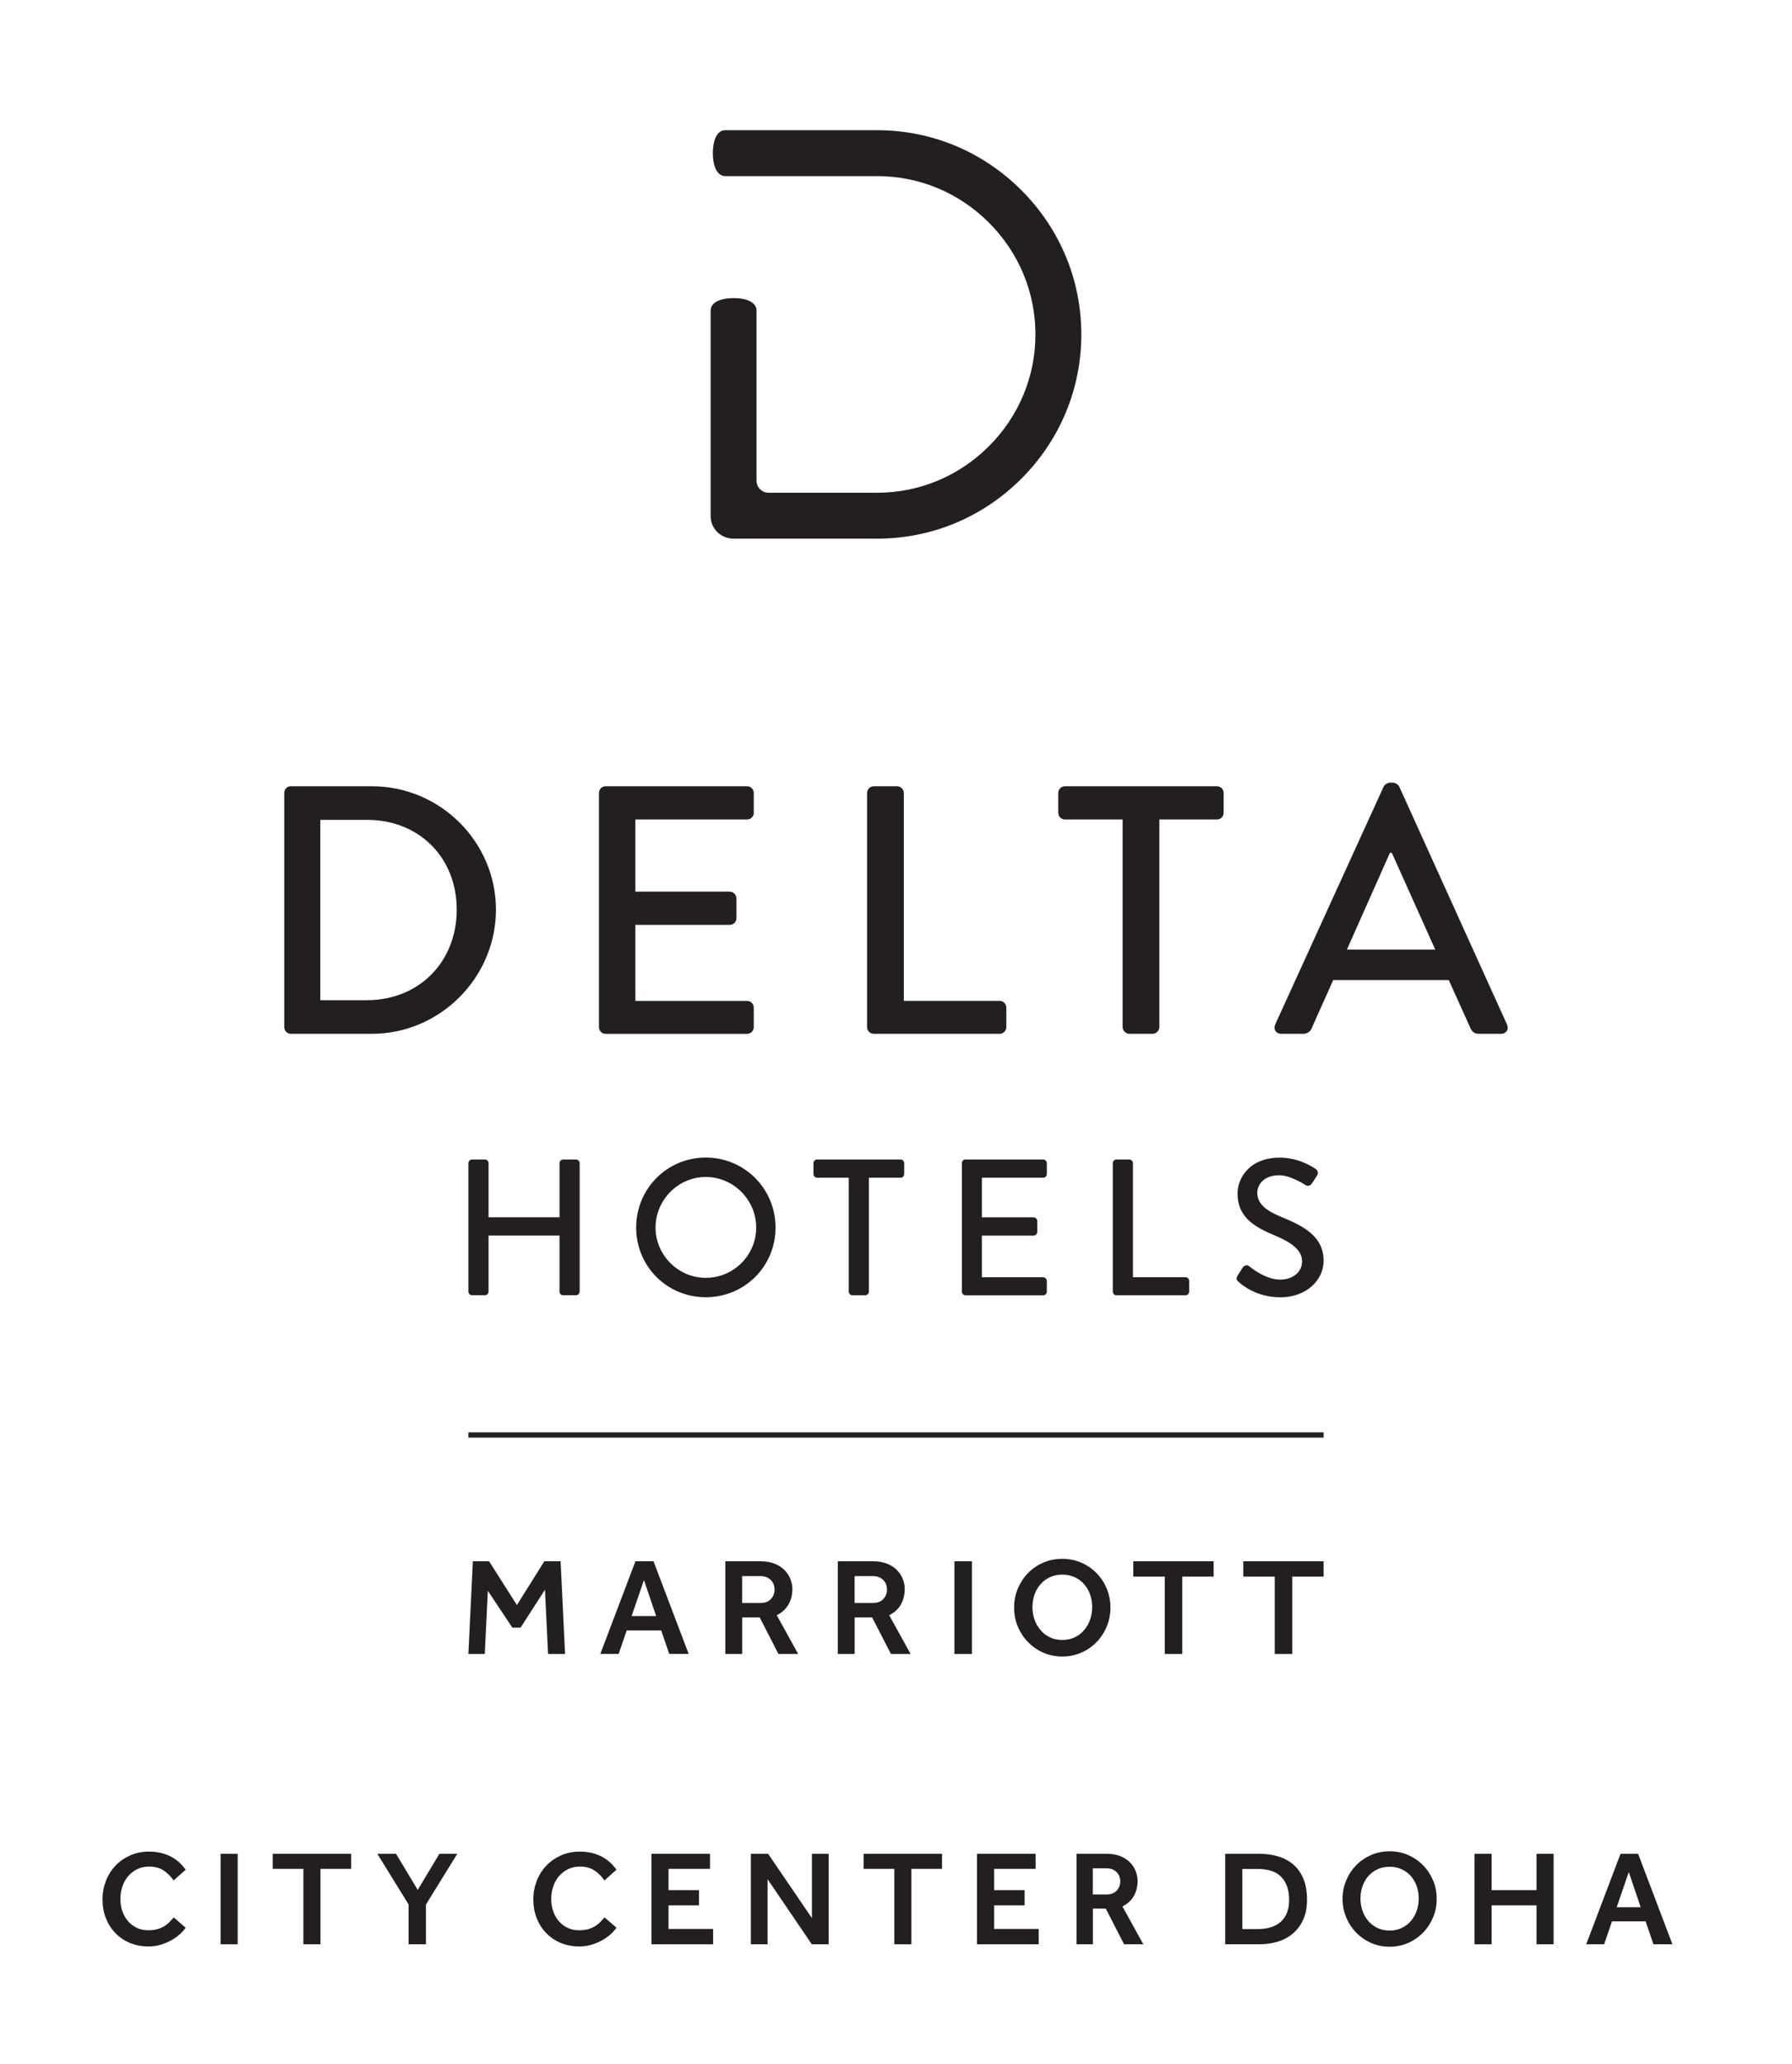 <svg xmlns="http://www.w3.org/2000/svg" id="uuid-e05cb8f9-be36-4509-b51e-0ae068e02b9b" data-name="Layer 1" viewBox="0 0 408.84 470.69"><defs><style>      .uuid-5ece36b1-88e4-4f2a-93a5-533b334cda7b {        fill: #231f20;      }    </style></defs><g><path class="uuid-5ece36b1-88e4-4f2a-93a5-533b334cda7b" d="M42.35,439.58c-.31.47-.74.96-1.28,1.45-.55.5-1.19.96-1.93,1.38-.74.42-1.56.77-2.44,1.04-.89.27-1.83.4-2.82.4-1.55,0-2.96-.27-4.24-.8s-2.38-1.28-3.31-2.24c-.93-.96-1.65-2.09-2.17-3.39s-.77-2.72-.77-4.27.26-2.92.77-4.24,1.24-2.48,2.18-3.47c.94-.99,2.06-1.77,3.36-2.35,1.3-.58,2.73-.87,4.3-.87,1.01,0,1.94.11,2.79.32.85.22,1.61.51,2.31.88.69.37,1.3.81,1.84,1.31.54.51,1.01,1.05,1.42,1.62l-2.75,2.45c-.66-.95-1.43-1.71-2.31-2.29-.88-.58-1.98-.87-3.3-.87-1.01,0-1.92.2-2.72.6s-1.49.94-2.06,1.61c-.57.67-1,1.46-1.3,2.35-.3.9-.45,1.84-.45,2.83s.15,1.92.45,2.79c.3.87.73,1.62,1.28,2.26s1.22,1.14,2,1.52,1.65.56,2.62.56c.89,0,1.64-.1,2.28-.31.63-.21,1.16-.46,1.61-.77s.82-.63,1.11-.97c.3-.34.57-.63.82-.88l2.72,2.35Z"></path><path class="uuid-5ece36b1-88e4-4f2a-93a5-533b334cda7b" d="M50.33,422.72h3.9v20.64h-3.9v-20.64Z"></path><path class="uuid-5ece36b1-88e4-4f2a-93a5-533b334cda7b" d="M69.21,426.15h-6.99v-3.43h17.89v3.43h-6.99v17.21h-3.9v-17.21Z"></path><path class="uuid-5ece36b1-88e4-4f2a-93a5-533b334cda7b" d="M93.23,434.29l-7.15-11.57h4.27l4.95,8.23,4.95-8.23h4.08l-7.15,11.57v9.07h-3.96v-9.07Z"></path><path class="uuid-5ece36b1-88e4-4f2a-93a5-533b334cda7b" d="M140.64,439.58c-.31.47-.74.96-1.28,1.45-.55.5-1.19.96-1.93,1.38-.74.42-1.56.77-2.44,1.04-.89.27-1.83.4-2.82.4-1.55,0-2.96-.27-4.24-.8s-2.38-1.28-3.31-2.24c-.93-.96-1.65-2.09-2.17-3.39s-.77-2.72-.77-4.27.26-2.92.77-4.24,1.24-2.48,2.18-3.47c.94-.99,2.06-1.77,3.36-2.35,1.3-.58,2.73-.87,4.3-.87,1.01,0,1.94.11,2.79.32.85.22,1.61.51,2.31.88.69.37,1.3.81,1.84,1.31.54.51,1.01,1.05,1.42,1.62l-2.75,2.45c-.66-.95-1.43-1.71-2.31-2.29-.88-.58-1.98-.87-3.3-.87-1.01,0-1.92.2-2.72.6s-1.49.94-2.06,1.61c-.57.67-1,1.46-1.3,2.35-.3.9-.45,1.84-.45,2.83s.15,1.92.45,2.79c.3.87.73,1.62,1.28,2.26s1.22,1.14,2,1.52,1.65.56,2.62.56c.89,0,1.64-.1,2.28-.31.63-.21,1.16-.46,1.61-.77s.82-.63,1.11-.97c.3-.34.57-.63.82-.88l2.72,2.35Z"></path><path class="uuid-5ece36b1-88e4-4f2a-93a5-533b334cda7b" d="M148.62,422.72h13.37v3.43h-9.47v4.86h6.96v3.47h-6.96v5.38h10.18v3.5h-14.08v-20.64Z"></path><path class="uuid-5ece36b1-88e4-4f2a-93a5-533b334cda7b" d="M171.31,422.72h3.93l10,14.67v-14.67h3.81v20.64h-3.84l-10.09-14.85v14.85h-3.81v-20.64Z"></path><path class="uuid-5ece36b1-88e4-4f2a-93a5-533b334cda7b" d="M204.02,426.15h-6.99v-3.43h17.89v3.43h-6.99v17.21h-3.9v-17.21Z"></path><path class="uuid-5ece36b1-88e4-4f2a-93a5-533b334cda7b" d="M222.9,422.72h13.37v3.43h-9.47v4.86h6.96v3.47h-6.96v5.38h10.18v3.5h-14.08v-20.64Z"></path><path class="uuid-5ece36b1-88e4-4f2a-93a5-533b334cda7b" d="M245.58,422.72h6.84c1.3,0,2.4.2,3.31.59s1.64.89,2.2,1.5.96,1.27,1.22,2c.26.72.39,1.41.39,2.07,0,1.3-.28,2.45-.85,3.45-.57,1-1.44,1.8-2.61,2.4l4.77,8.63h-4.39l-4.18-8.14h-2.94v8.14h-3.74v-20.64ZM252.45,432c.99,0,1.76-.29,2.31-.87.55-.58.82-1.28.82-2.1,0-.89-.29-1.61-.87-2.17-.58-.56-1.33-.83-2.26-.83h-3.13v5.97h3.13Z"></path><path class="uuid-5ece36b1-88e4-4f2a-93a5-533b334cda7b" d="M279.53,422.72h7.71c1.61,0,3.08.21,4.42.62,1.34.41,2.5,1.04,3.47,1.89s1.72,1.93,2.26,3.25c.54,1.32.8,2.88.8,4.67s-.27,3.2-.82,4.47c-.55,1.27-1.31,2.33-2.29,3.19-.98.86-2.14,1.5-3.48,1.92-1.34.42-2.81.63-4.39.63h-7.68v-20.64ZM286.87,439.89c2.35,0,4.15-.57,5.38-1.7s1.86-2.8,1.86-4.98-.57-3.88-1.72-5.14c-1.15-1.26-2.99-1.89-5.52-1.89h-3.43v13.71h3.43Z"></path><path class="uuid-5ece36b1-88e4-4f2a-93a5-533b334cda7b" d="M317.04,443.91c-1.51,0-2.91-.28-4.21-.85s-2.43-1.35-3.4-2.34-1.73-2.14-2.29-3.47c-.56-1.32-.84-2.73-.84-4.24s.28-2.92.84-4.24,1.32-2.47,2.28-3.45c.96-.98,2.09-1.75,3.4-2.32s2.72-.85,4.22-.85,2.91.28,4.21.85,2.43,1.34,3.4,2.32c.97.98,1.73,2.13,2.29,3.45s.84,2.73.84,4.24-.28,2.92-.84,4.24c-.56,1.32-1.32,2.48-2.29,3.47s-2.1,1.77-3.4,2.34-2.7.85-4.21.85ZM317.04,440.23c1.01,0,1.93-.2,2.75-.59.82-.39,1.53-.92,2.1-1.59.58-.67,1.02-1.45,1.33-2.34s.46-1.82.46-2.79-.15-1.92-.46-2.8-.75-1.65-1.33-2.31-1.28-1.18-2.1-1.56c-.83-.38-1.74-.57-2.75-.57s-1.96.19-2.77.57c-.81.38-1.51.9-2.09,1.56-.58.66-1.02,1.43-1.33,2.31s-.46,1.81-.46,2.8.15,1.9.46,2.79.75,1.67,1.33,2.34c.58.67,1.27,1.2,2.09,1.59.82.39,1.74.59,2.77.59Z"></path><path class="uuid-5ece36b1-88e4-4f2a-93a5-533b334cda7b" d="M336.41,422.72h3.9v8.29h10.24v-8.29h3.9v20.64h-3.9v-8.88h-10.24v8.88h-3.9v-20.64Z"></path><path class="uuid-5ece36b1-88e4-4f2a-93a5-533b334cda7b" d="M369.71,422.72h4.02l7.83,20.64h-4.33l-1.79-5.23h-7.67l-1.79,5.23h-4.09l7.83-20.64ZM374.32,434.91l-2.72-8.02-2.75,8.02h5.48Z"></path></g><g><polygon class="uuid-5ece36b1-88e4-4f2a-93a5-533b334cda7b" points="124.19 356.02 117.93 366 111.58 356.02 107.88 356.02 106.86 377.16 110.6 377.16 111.3 362.75 116.89 371.15 118.77 371.15 124.33 362.51 125.04 377.16 128.92 377.16 127.9 356.02 124.19 356.02"></polygon><path class="uuid-5ece36b1-88e4-4f2a-93a5-533b334cda7b" d="M146.91,360.3l2.79,8.21h-5.6l2.82-8.21ZM144.97,356.02l-8.01,21.13h4.18l1.84-5.36h7.87l1.84,5.36h4.43l-8.02-21.13h-4.12Z"></path><path class="uuid-5ece36b1-88e4-4f2a-93a5-533b334cda7b" d="M173.51,365.53c1.02,0,1.81-.29,2.36-.89.55-.59.84-1.31.84-2.16,0-.91-.29-1.64-.89-2.22-.59-.56-1.36-.86-2.31-.86h-4.19v6.13h4.19ZM165.48,356.02h8c1.33,0,2.46.21,3.39.61.93.38,1.67.91,2.25,1.53.58.63.99,1.3,1.26,2.05.27.74.4,1.43.4,2.12,0,1.33-.3,2.5-.89,3.54-.58,1.01-1.46,1.85-2.67,2.45l4.88,8.84h-4.5l-4.27-8.33h-4v8.33h-3.85v-21.13Z"></path><path class="uuid-5ece36b1-88e4-4f2a-93a5-533b334cda7b" d="M199.16,365.53c1,0,1.81-.29,2.35-.89.57-.59.85-1.31.85-2.16,0-.91-.29-1.64-.89-2.22-.59-.56-1.36-.86-2.31-.86h-4.18v6.13h4.18ZM191.12,356.02h8c1.35,0,2.47.21,3.39.61.93.38,1.69.91,2.25,1.53.56.63.99,1.3,1.27,2.05.27.74.38,1.43.38,2.12,0,1.33-.29,2.5-.87,3.54-.57,1.01-1.47,1.85-2.67,2.45l4.88,8.84h-4.48l-4.29-8.33h-3.99v8.33h-3.85v-21.13Z"></path><polygon class="uuid-5ece36b1-88e4-4f2a-93a5-533b334cda7b" points="217.75 356.02 217.75 364.88 217.75 377.16 221.74 377.16 221.74 368.14 221.74 356.02 217.75 356.02"></polygon><path class="uuid-5ece36b1-88e4-4f2a-93a5-533b334cda7b" d="M242.36,373.96c1.03,0,1.98-.19,2.83-.6.85-.4,1.56-.94,2.15-1.65.58-.68,1.05-1.47,1.36-2.38.32-.91.48-1.86.48-2.87s-.16-1.95-.48-2.86c-.31-.9-.78-1.67-1.36-2.35-.59-.68-1.3-1.22-2.15-1.6-.84-.38-1.8-.59-2.83-.59s-2.01.21-2.83.59c-.82.38-1.55.92-2.13,1.6-.6.68-1.06,1.45-1.37,2.35-.32.91-.48,1.85-.48,2.86s.16,1.95.48,2.87c.31.91.78,1.71,1.37,2.38.58.71,1.32,1.25,2.13,1.65.82.41,1.77.6,2.83.6M242.36,377.74c-1.54,0-2.98-.3-4.32-.87-1.32-.58-2.48-1.38-3.47-2.4-1-1.01-1.79-2.2-2.36-3.55-.57-1.34-.84-2.79-.84-4.34s.27-2.98.84-4.34c.58-1.35,1.36-2.54,2.33-3.53.99-1.01,2.13-1.81,3.49-2.39,1.35-.57,2.79-.86,4.33-.86s2.98.29,4.3.86c1.34.58,2.5,1.38,3.5,2.39.98.99,1.77,2.18,2.33,3.53.57,1.36.86,2.81.86,4.34s-.29,3-.86,4.34c-.56,1.35-1.35,2.54-2.33,3.55-1,1.02-2.16,1.82-3.5,2.4-1.32.57-2.76.87-4.3.87"></path><polygon class="uuid-5ece36b1-88e4-4f2a-93a5-533b334cda7b" points="258.56 356.02 258.56 359.52 265.74 359.52 265.74 377.16 269.73 377.16 269.73 359.52 276.89 359.52 276.89 356.02 258.56 356.02"></polygon><polygon class="uuid-5ece36b1-88e4-4f2a-93a5-533b334cda7b" points="283.65 356.02 283.65 359.52 290.83 359.52 290.83 377.16 294.82 377.16 294.82 359.52 301.98 359.52 301.98 356.02 283.65 356.02"></polygon><path class="uuid-5ece36b1-88e4-4f2a-93a5-533b334cda7b" d="M233.02,43.37c-8.81-8.82-20.5-13.68-32.89-13.68h-34.67c-1.74,0-2.82,2-2.82,5.23s1.09,5.24,2.82,5.24h34.67c9.6,0,18.65,3.77,25.49,10.61,6.84,6.84,10.61,15.89,10.61,25.49s-3.77,18.65-10.61,25.49c-6.84,6.84-15.9,10.61-25.49,10.61h-24.79c-1.51,0-2.74-1.23-2.74-2.74v-38.82c0-1.74-2-2.82-5.23-2.82s-5.24,1.09-5.24,2.82v46.91c0,2.82,2.3,5.12,5.24,5.12h32.76c12.39,0,24.08-4.86,32.89-13.67,8.82-8.82,13.68-20.51,13.68-32.9s-4.86-24.08-13.68-32.89"></path><path class="uuid-5ece36b1-88e4-4f2a-93a5-533b334cda7b" d="M83.72,228.07c11.85,0,20.48-8.7,20.48-20.64s-8.63-20.48-20.48-20.48h-10.64v41.13h10.64ZM64.85,180.82c0-.81.65-1.53,1.45-1.53h18.55c15.56,0,28.3,12.67,28.3,28.14s-12.74,28.31-28.3,28.31h-18.55c-.81,0-1.45-.73-1.45-1.53v-53.39Z"></path><path class="uuid-5ece36b1-88e4-4f2a-93a5-533b334cda7b" d="M136.65,180.82c0-.81.65-1.53,1.53-1.53h32.26c.89,0,1.53.73,1.53,1.53v4.52c0,.81-.65,1.53-1.53,1.53h-25.48v16.45h21.53c.81,0,1.53.73,1.53,1.53v4.52c0,.88-.73,1.53-1.53,1.53h-21.53v17.34h25.48c.89,0,1.53.73,1.53,1.54v4.44c0,.8-.65,1.53-1.53,1.53h-32.26c-.89,0-1.53-.73-1.53-1.53v-53.39Z"></path><path class="uuid-5ece36b1-88e4-4f2a-93a5-533b334cda7b" d="M197.83,180.82c0-.81.65-1.53,1.53-1.53h5.32c.81,0,1.53.73,1.53,1.53v47.41h21.85c.89,0,1.53.73,1.53,1.54v4.44c0,.8-.65,1.53-1.53,1.53h-28.71c-.89,0-1.53-.73-1.53-1.53v-53.39Z"></path><path class="uuid-5ece36b1-88e4-4f2a-93a5-533b334cda7b" d="M256.11,186.87h-13.14c-.89,0-1.53-.73-1.53-1.53v-4.52c0-.81.65-1.53,1.53-1.53h34.67c.89,0,1.53.73,1.53,1.53v4.52c0,.81-.65,1.53-1.53,1.53h-13.14v47.34c0,.81-.73,1.53-1.53,1.53h-5.32c-.81,0-1.53-.73-1.53-1.53v-47.34Z"></path><path class="uuid-5ece36b1-88e4-4f2a-93a5-533b334cda7b" d="M327.45,216.54l-9.92-22.09h-.41l-9.83,22.09h20.16ZM290.92,233.64l24.76-54.28c.24-.48.97-.89,1.38-.89h.8c.4,0,1.14.4,1.37.89l24.6,54.28c.48,1.05-.16,2.1-1.37,2.1h-5.08c-.97,0-1.53-.48-1.86-1.21l-4.99-11.04h-26.37c-1.61,3.7-3.31,7.33-4.92,11.04-.24.56-.89,1.21-1.85,1.21h-5.08c-1.21,0-1.85-1.05-1.37-2.1"></path><path class="uuid-5ece36b1-88e4-4f2a-93a5-533b334cda7b" d="M106.86,265.24c0-.44.4-.84.84-.84h2.92c.5,0,.84.4.84.84v12.34h16.19v-12.34c0-.44.35-.84.84-.84h2.92c.45,0,.84.4.84.84v29.28c0,.44-.4.84-.84.84h-2.92c-.49,0-.84-.4-.84-.84v-12.78h-16.19v12.78c0,.44-.35.84-.84.84h-2.92c-.44,0-.84-.4-.84-.84v-29.28Z"></path><path class="uuid-5ece36b1-88e4-4f2a-93a5-533b334cda7b" d="M161.02,291.39c6.33,0,11.5-5.13,11.5-11.46s-5.17-11.54-11.5-11.54-11.46,5.27-11.46,11.54,5.18,11.46,11.46,11.46M161.02,263.96c8.85,0,15.92,7.12,15.92,15.97s-7.08,15.88-15.92,15.88-15.88-7.03-15.88-15.88,7.03-15.97,15.88-15.97"></path><path class="uuid-5ece36b1-88e4-4f2a-93a5-533b334cda7b" d="M193.64,268.56h-7.21c-.48,0-.84-.4-.84-.84v-2.48c0-.44.35-.84.84-.84h19.02c.49,0,.84.4.84.84v2.48c0,.44-.35.84-.84.84h-7.21v25.97c0,.44-.4.84-.84.84h-2.92c-.44,0-.84-.4-.84-.84v-25.97Z"></path><path class="uuid-5ece36b1-88e4-4f2a-93a5-533b334cda7b" d="M219.45,265.24c0-.44.35-.84.84-.84h17.7c.48,0,.84.4.84.84v2.48c0,.44-.35.84-.84.84h-13.98v9.03h11.8c.44,0,.84.4.84.84v2.48c0,.48-.4.84-.84.84h-11.8v9.51h13.98c.48,0,.84.4.84.84v2.44c0,.44-.35.84-.84.84h-17.7c-.48,0-.84-.4-.84-.84v-29.28Z"></path><path class="uuid-5ece36b1-88e4-4f2a-93a5-533b334cda7b" d="M253.88,265.24c0-.44.35-.84.84-.84h2.92c.44,0,.84.4.84.84v26.01h11.98c.48,0,.84.4.84.84v2.44c0,.44-.35.84-.84.84h-15.74c-.49,0-.84-.4-.84-.84v-29.28Z"></path><path class="uuid-5ece36b1-88e4-4f2a-93a5-533b334cda7b" d="M282.34,290.9c.4-.58.75-1.23,1.15-1.81.4-.57,1.01-.75,1.5-.35.27.22,3.67,3.05,7.08,3.05,3.05,0,4.99-1.86,4.99-4.11,0-2.65-2.3-4.34-6.67-6.15-4.52-1.9-8.05-4.24-8.05-9.37,0-3.46,2.65-8.18,9.68-8.18,4.42,0,7.74,2.3,8.18,2.61.35.22.71.84.27,1.5-.35.53-.75,1.15-1.1,1.68-.35.58-.93.84-1.55.44-.31-.18-3.41-2.21-5.97-2.21-3.72,0-5,2.34-5,3.98,0,2.52,1.95,4.08,5.62,5.58,5.13,2.08,9.51,4.51,9.51,9.91,0,4.6-4.11,8.36-9.86,8.36-5.4,0-8.8-2.83-9.51-3.5-.4-.35-.71-.66-.27-1.41"></path><polygon class="uuid-5ece36b1-88e4-4f2a-93a5-533b334cda7b" points="195.54 326.62 106.86 326.62 106.86 327.82 214.12 327.82 301.98 327.82 301.98 326.62 195.54 326.62"></polygon></g></svg>
